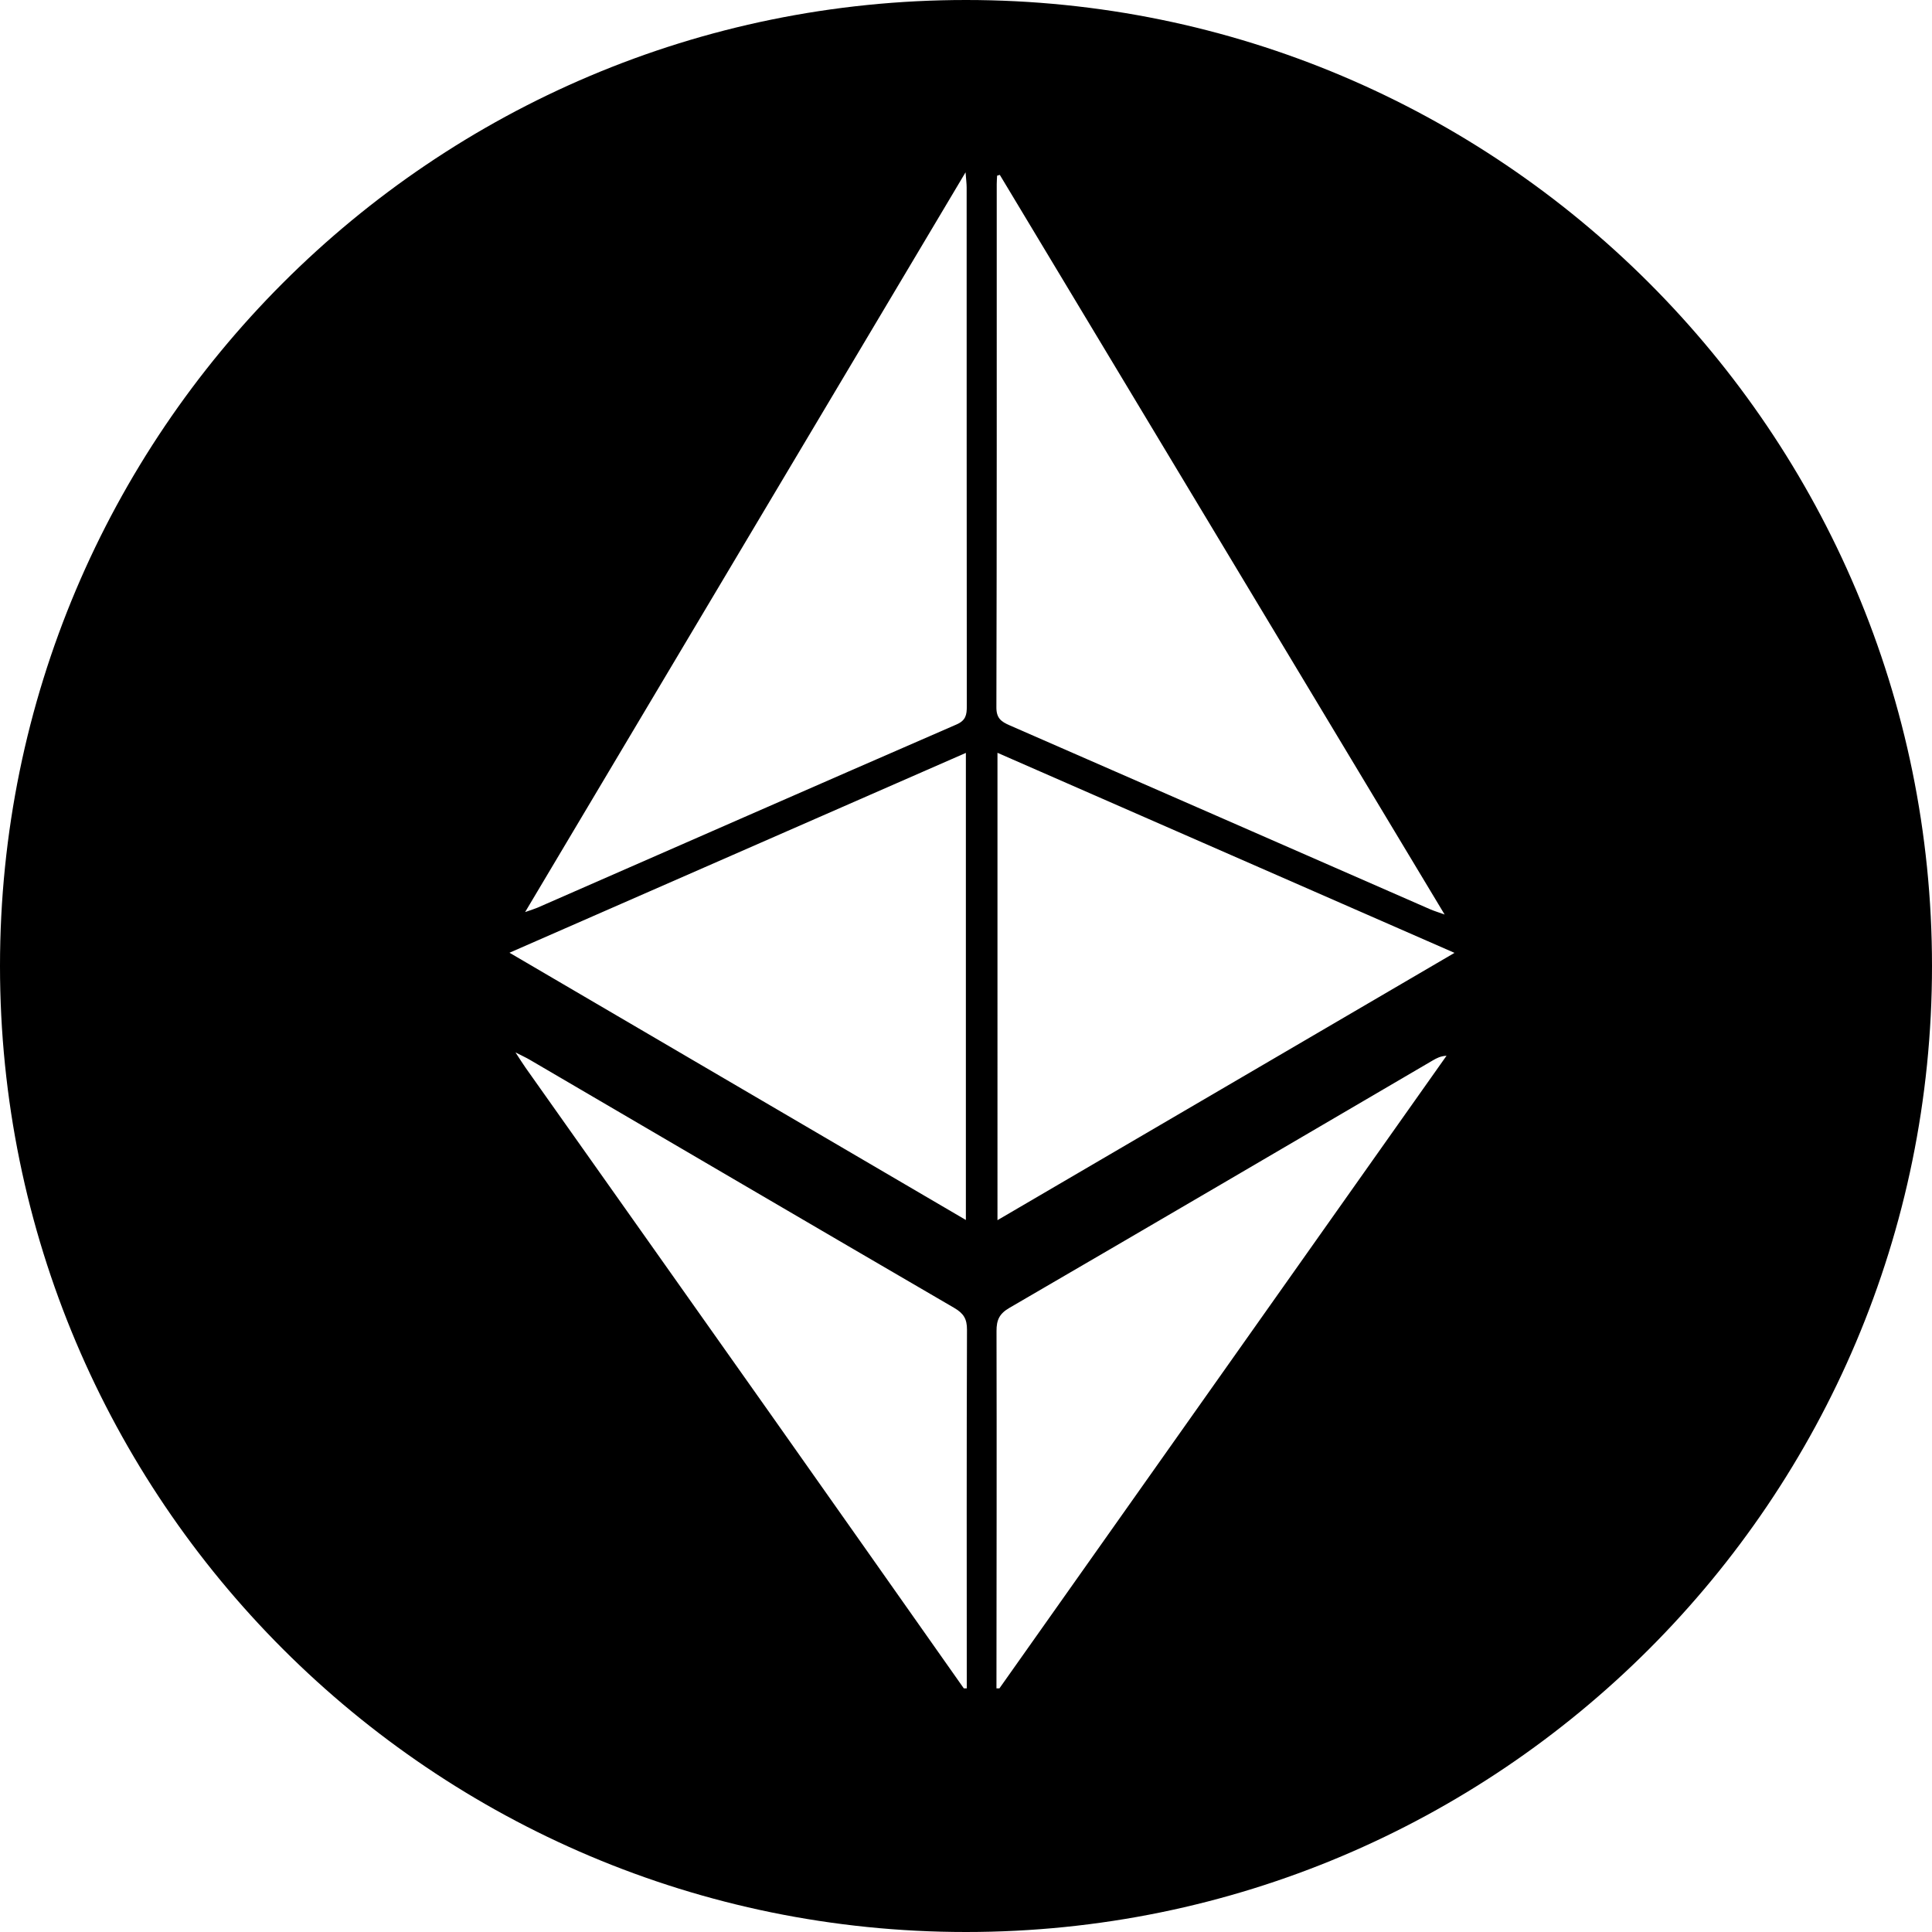 <svg xmlns="http://www.w3.org/2000/svg" viewBox="27 36 628 628" xml:space="preserve">
    <path d="M341 36C167.58 36 27 176.58 27 350s140.58 314 314 314 314-140.58 314-314S514.42 36 341 36zm-.14 56c.18 2.45.35 3.7.35 4.96.01 56.21 0 112.42.05 168.63 0 2.76-.31 4.58-3.34 5.9-45.45 19.76-90.83 39.69-136.23 59.56-.85.37-1.74.62-4 1.42C245.63 251.95 292.9 172.56 340.86 92zm.1 188.73v151.83c-49.45-28.96-98.41-57.63-148.35-86.87 49.93-21.86 98.91-43.31 148.35-64.96zm.29 304.08h-.96c-20.98-29.78-41.94-59.58-62.95-89.33-26.48-37.5-53.02-74.96-79.52-112.44-.9-1.27-1.71-2.6-3.26-4.95 2.27 1.17 3.51 1.72 4.66 2.4 45.98 26.9 91.93 53.85 137.97 80.66 3.02 1.76 4.15 3.56 4.13 7.09-.14 38.85-.08 77.71-.07 116.57zm9.74-489c0-.9.08-1.8.12-2.7.29-.09.59-.18.88-.27 48.01 79.84 96.03 159.68 144.59 240.43-2.18-.79-3.47-1.17-4.69-1.7-45.57-19.94-91.13-39.91-136.73-59.81-2.7-1.18-4.29-2.29-4.28-5.8.15-56.71.11-113.43.11-170.15zm.87 489h-.96c.03-38.71.11-77.43.02-116.14-.01-3.6.91-5.64 4.2-7.55 45.94-26.71 91.77-53.6 137.62-80.44 1.24-.72 2.5-1.4 4.46-1.51-48.45 68.54-96.9 137.09-145.34 205.64zm-.63-152.19V280.7c49.4 21.62 98.46 43.1 148.56 65.03-49.93 29.2-98.99 57.9-148.56 86.89z" />
</svg>